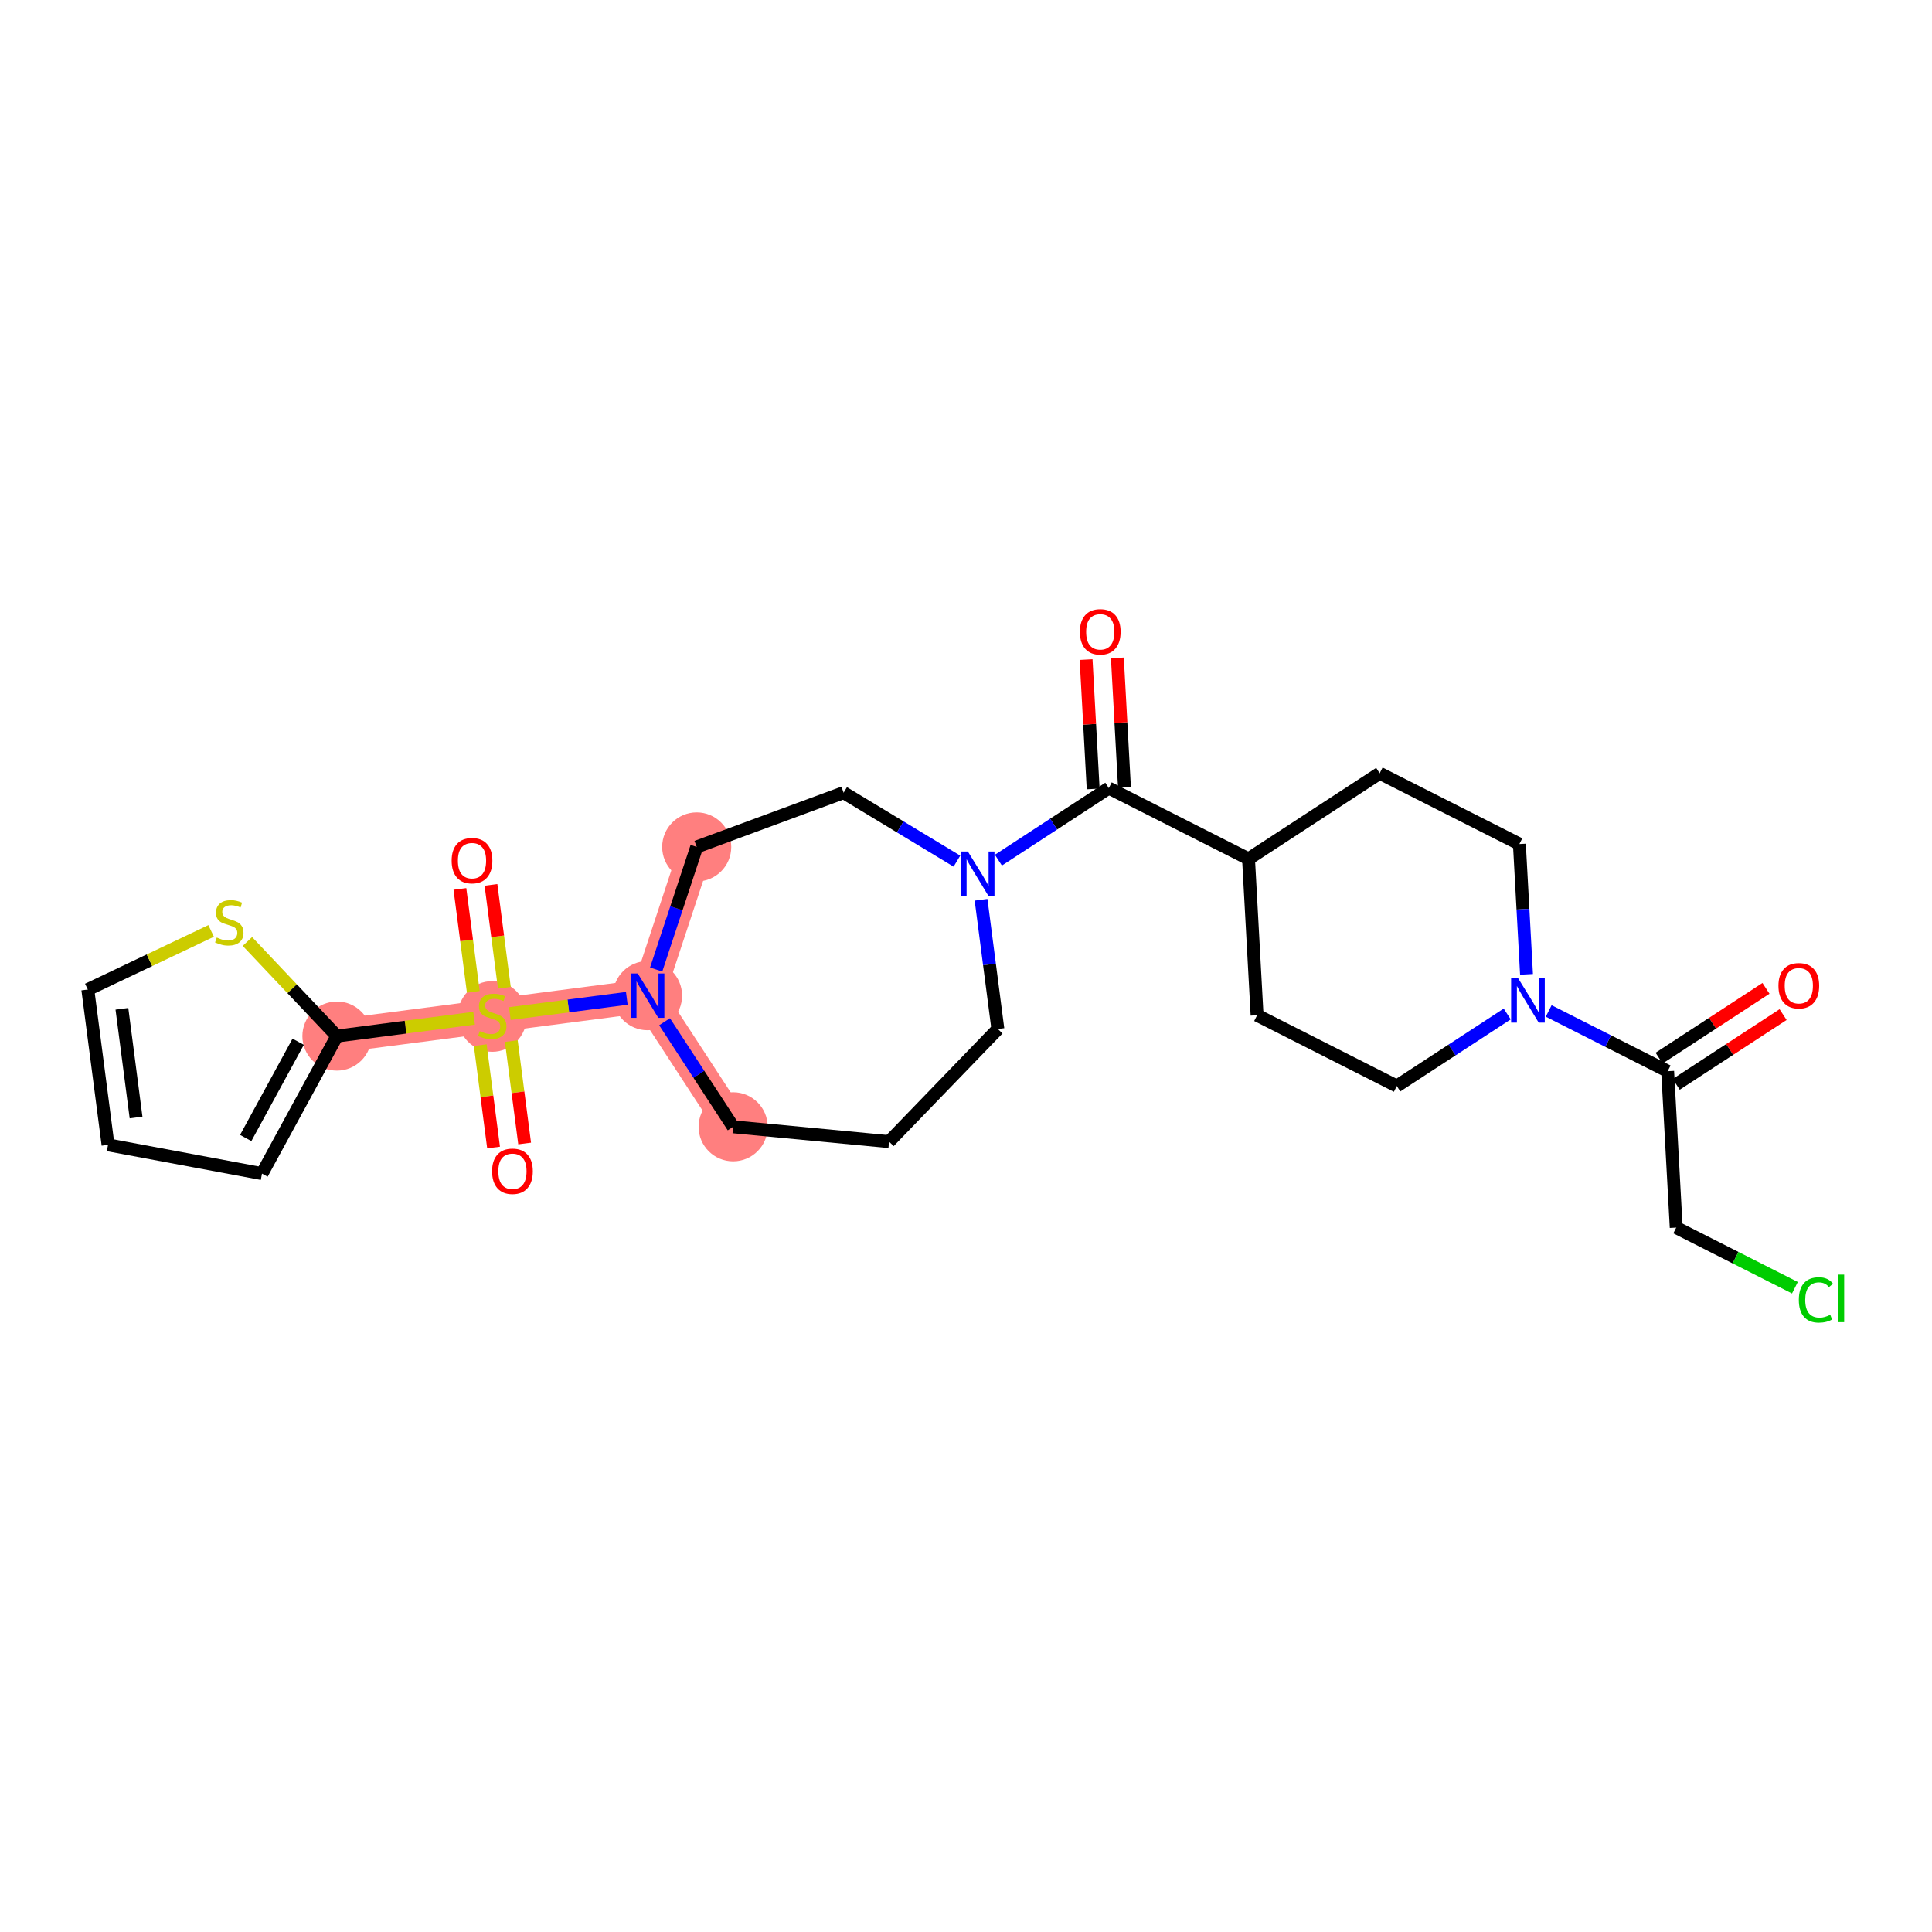 <?xml version='1.0' encoding='iso-8859-1'?>
<svg version='1.1' baseProfile='full'
              xmlns='http://www.w3.org/2000/svg'
                      xmlns:rdkit='http://www.rdkit.org/xml'
                      xmlns:xlink='http://www.w3.org/1999/xlink'
                  xml:space='preserve'
width='300px' height='300px' viewBox='0 0 300 300'>
<!-- END OF HEADER -->
<rect style='opacity:1.0;fill:#FFFFFF;stroke:none' width='300' height='300' x='0' y='0'> </rect>
<rect style='opacity:1.0;fill:#FFFFFF;stroke:none' width='300' height='300' x='0' y='0'> </rect>
<path d='M 113.842,174.968 L 100.55,154.602' style='fill:none;fill-rule:evenodd;stroke:#FF7F7F;stroke-width:5.2px;stroke-linecap:butt;stroke-linejoin:miter;stroke-opacity:1' />
<path d='M 100.55,154.602 L 76.433,157.742' style='fill:none;fill-rule:evenodd;stroke:#FF7F7F;stroke-width:5.2px;stroke-linecap:butt;stroke-linejoin:miter;stroke-opacity:1' />
<path d='M 100.55,154.602 L 108.185,131.512' style='fill:none;fill-rule:evenodd;stroke:#FF7F7F;stroke-width:5.2px;stroke-linecap:butt;stroke-linejoin:miter;stroke-opacity:1' />
<path d='M 76.433,157.742 L 52.317,160.881' style='fill:none;fill-rule:evenodd;stroke:#FF7F7F;stroke-width:5.2px;stroke-linecap:butt;stroke-linejoin:miter;stroke-opacity:1' />
<ellipse cx='113.842' cy='174.968' rx='4.864' ry='4.864'  style='fill:#FF7F7F;fill-rule:evenodd;stroke:#FF7F7F;stroke-width:1.0px;stroke-linecap:butt;stroke-linejoin:miter;stroke-opacity:1' />
<ellipse cx='100.55' cy='154.602' rx='4.864' ry='4.87'  style='fill:#FF7F7F;fill-rule:evenodd;stroke:#FF7F7F;stroke-width:1.0px;stroke-linecap:butt;stroke-linejoin:miter;stroke-opacity:1' />
<ellipse cx='76.433' cy='157.834' rx='4.864' ry='4.987'  style='fill:#FF7F7F;fill-rule:evenodd;stroke:#FF7F7F;stroke-width:1.0px;stroke-linecap:butt;stroke-linejoin:miter;stroke-opacity:1' />
<ellipse cx='52.317' cy='160.881' rx='4.864' ry='4.864'  style='fill:#FF7F7F;fill-rule:evenodd;stroke:#FF7F7F;stroke-width:1.0px;stroke-linecap:butt;stroke-linejoin:miter;stroke-opacity:1' />
<ellipse cx='108.185' cy='131.512' rx='4.864' ry='4.864'  style='fill:#FF7F7F;fill-rule:evenodd;stroke:#FF7F7F;stroke-width:1.0px;stroke-linecap:butt;stroke-linejoin:miter;stroke-opacity:1' />
<path class='bond-0 atom-0 atom-1' d='M 274.22,153.47 L 265.922,158.886' style='fill:none;fill-rule:evenodd;stroke:#FF0000;stroke-width:2.0px;stroke-linecap:butt;stroke-linejoin:miter;stroke-opacity:1' />
<path class='bond-0 atom-0 atom-1' d='M 265.922,158.886 L 257.624,164.302' style='fill:none;fill-rule:evenodd;stroke:#000000;stroke-width:2.0px;stroke-linecap:butt;stroke-linejoin:miter;stroke-opacity:1' />
<path class='bond-0 atom-0 atom-1' d='M 276.879,157.543 L 268.581,162.959' style='fill:none;fill-rule:evenodd;stroke:#FF0000;stroke-width:2.0px;stroke-linecap:butt;stroke-linejoin:miter;stroke-opacity:1' />
<path class='bond-0 atom-0 atom-1' d='M 268.581,162.959 L 260.283,168.375' style='fill:none;fill-rule:evenodd;stroke:#000000;stroke-width:2.0px;stroke-linecap:butt;stroke-linejoin:miter;stroke-opacity:1' />
<path class='bond-1 atom-1 atom-2' d='M 258.953,166.338 L 260.282,190.622' style='fill:none;fill-rule:evenodd;stroke:#000000;stroke-width:2.0px;stroke-linecap:butt;stroke-linejoin:miter;stroke-opacity:1' />
<path class='bond-3 atom-1 atom-4' d='M 258.953,166.338 L 249.716,161.658' style='fill:none;fill-rule:evenodd;stroke:#000000;stroke-width:2.0px;stroke-linecap:butt;stroke-linejoin:miter;stroke-opacity:1' />
<path class='bond-3 atom-1 atom-4' d='M 249.716,161.658 L 240.479,156.979' style='fill:none;fill-rule:evenodd;stroke:#0000FF;stroke-width:2.0px;stroke-linecap:butt;stroke-linejoin:miter;stroke-opacity:1' />
<path class='bond-2 atom-2 atom-3' d='M 260.282,190.622 L 269.497,195.291' style='fill:none;fill-rule:evenodd;stroke:#000000;stroke-width:2.0px;stroke-linecap:butt;stroke-linejoin:miter;stroke-opacity:1' />
<path class='bond-2 atom-2 atom-3' d='M 269.497,195.291 L 278.713,199.959' style='fill:none;fill-rule:evenodd;stroke:#00CC00;stroke-width:2.0px;stroke-linecap:butt;stroke-linejoin:miter;stroke-opacity:1' />
<path class='bond-4 atom-4 atom-5' d='M 234.039,157.449 L 225.466,163.044' style='fill:none;fill-rule:evenodd;stroke:#0000FF;stroke-width:2.0px;stroke-linecap:butt;stroke-linejoin:miter;stroke-opacity:1' />
<path class='bond-4 atom-4 atom-5' d='M 225.466,163.044 L 216.893,168.64' style='fill:none;fill-rule:evenodd;stroke:#000000;stroke-width:2.0px;stroke-linecap:butt;stroke-linejoin:miter;stroke-opacity:1' />
<path class='bond-26 atom-26 atom-4' d='M 235.93,131.064 L 236.484,141.18' style='fill:none;fill-rule:evenodd;stroke:#000000;stroke-width:2.0px;stroke-linecap:butt;stroke-linejoin:miter;stroke-opacity:1' />
<path class='bond-26 atom-26 atom-4' d='M 236.484,141.18 L 237.037,151.296' style='fill:none;fill-rule:evenodd;stroke:#0000FF;stroke-width:2.0px;stroke-linecap:butt;stroke-linejoin:miter;stroke-opacity:1' />
<path class='bond-5 atom-5 atom-6' d='M 216.893,168.64 L 195.199,157.648' style='fill:none;fill-rule:evenodd;stroke:#000000;stroke-width:2.0px;stroke-linecap:butt;stroke-linejoin:miter;stroke-opacity:1' />
<path class='bond-6 atom-6 atom-7' d='M 195.199,157.648 L 193.87,133.365' style='fill:none;fill-rule:evenodd;stroke:#000000;stroke-width:2.0px;stroke-linecap:butt;stroke-linejoin:miter;stroke-opacity:1' />
<path class='bond-7 atom-7 atom-8' d='M 193.87,133.365 L 172.176,122.374' style='fill:none;fill-rule:evenodd;stroke:#000000;stroke-width:2.0px;stroke-linecap:butt;stroke-linejoin:miter;stroke-opacity:1' />
<path class='bond-24 atom-7 atom-25' d='M 193.87,133.365 L 214.236,120.073' style='fill:none;fill-rule:evenodd;stroke:#000000;stroke-width:2.0px;stroke-linecap:butt;stroke-linejoin:miter;stroke-opacity:1' />
<path class='bond-8 atom-8 atom-9' d='M 174.604,122.241 L 174.055,112.198' style='fill:none;fill-rule:evenodd;stroke:#000000;stroke-width:2.0px;stroke-linecap:butt;stroke-linejoin:miter;stroke-opacity:1' />
<path class='bond-8 atom-8 atom-9' d='M 174.055,112.198 L 173.505,102.155' style='fill:none;fill-rule:evenodd;stroke:#FF0000;stroke-width:2.0px;stroke-linecap:butt;stroke-linejoin:miter;stroke-opacity:1' />
<path class='bond-8 atom-8 atom-9' d='M 169.747,122.507 L 169.198,112.464' style='fill:none;fill-rule:evenodd;stroke:#000000;stroke-width:2.0px;stroke-linecap:butt;stroke-linejoin:miter;stroke-opacity:1' />
<path class='bond-8 atom-8 atom-9' d='M 169.198,112.464 L 168.648,102.421' style='fill:none;fill-rule:evenodd;stroke:#FF0000;stroke-width:2.0px;stroke-linecap:butt;stroke-linejoin:miter;stroke-opacity:1' />
<path class='bond-9 atom-8 atom-10' d='M 172.176,122.374 L 163.603,127.969' style='fill:none;fill-rule:evenodd;stroke:#000000;stroke-width:2.0px;stroke-linecap:butt;stroke-linejoin:miter;stroke-opacity:1' />
<path class='bond-9 atom-8 atom-10' d='M 163.603,127.969 L 155.03,133.565' style='fill:none;fill-rule:evenodd;stroke:#0000FF;stroke-width:2.0px;stroke-linecap:butt;stroke-linejoin:miter;stroke-opacity:1' />
<path class='bond-10 atom-10 atom-11' d='M 152.338,139.718 L 153.644,149.75' style='fill:none;fill-rule:evenodd;stroke:#0000FF;stroke-width:2.0px;stroke-linecap:butt;stroke-linejoin:miter;stroke-opacity:1' />
<path class='bond-10 atom-10 atom-11' d='M 153.644,149.75 L 154.95,159.783' style='fill:none;fill-rule:evenodd;stroke:#000000;stroke-width:2.0px;stroke-linecap:butt;stroke-linejoin:miter;stroke-opacity:1' />
<path class='bond-27 atom-24 atom-10' d='M 130.998,123.085 L 139.794,128.402' style='fill:none;fill-rule:evenodd;stroke:#000000;stroke-width:2.0px;stroke-linecap:butt;stroke-linejoin:miter;stroke-opacity:1' />
<path class='bond-27 atom-24 atom-10' d='M 139.794,128.402 L 148.59,133.72' style='fill:none;fill-rule:evenodd;stroke:#0000FF;stroke-width:2.0px;stroke-linecap:butt;stroke-linejoin:miter;stroke-opacity:1' />
<path class='bond-11 atom-11 atom-12' d='M 154.95,159.783 L 138.052,177.273' style='fill:none;fill-rule:evenodd;stroke:#000000;stroke-width:2.0px;stroke-linecap:butt;stroke-linejoin:miter;stroke-opacity:1' />
<path class='bond-12 atom-12 atom-13' d='M 138.052,177.273 L 113.842,174.968' style='fill:none;fill-rule:evenodd;stroke:#000000;stroke-width:2.0px;stroke-linecap:butt;stroke-linejoin:miter;stroke-opacity:1' />
<path class='bond-13 atom-13 atom-14' d='M 113.842,174.968 L 108.518,166.811' style='fill:none;fill-rule:evenodd;stroke:#000000;stroke-width:2.0px;stroke-linecap:butt;stroke-linejoin:miter;stroke-opacity:1' />
<path class='bond-13 atom-13 atom-14' d='M 108.518,166.811 L 103.194,158.654' style='fill:none;fill-rule:evenodd;stroke:#0000FF;stroke-width:2.0px;stroke-linecap:butt;stroke-linejoin:miter;stroke-opacity:1' />
<path class='bond-14 atom-14 atom-15' d='M 97.33,155.021 L 88.249,156.204' style='fill:none;fill-rule:evenodd;stroke:#0000FF;stroke-width:2.0px;stroke-linecap:butt;stroke-linejoin:miter;stroke-opacity:1' />
<path class='bond-14 atom-14 atom-15' d='M 88.249,156.204 L 79.169,157.386' style='fill:none;fill-rule:evenodd;stroke:#CCCC00;stroke-width:2.0px;stroke-linecap:butt;stroke-linejoin:miter;stroke-opacity:1' />
<path class='bond-22 atom-14 atom-23' d='M 101.889,150.55 L 105.037,141.031' style='fill:none;fill-rule:evenodd;stroke:#0000FF;stroke-width:2.0px;stroke-linecap:butt;stroke-linejoin:miter;stroke-opacity:1' />
<path class='bond-22 atom-14 atom-23' d='M 105.037,141.031 L 108.185,131.512' style='fill:none;fill-rule:evenodd;stroke:#000000;stroke-width:2.0px;stroke-linecap:butt;stroke-linejoin:miter;stroke-opacity:1' />
<path class='bond-15 atom-15 atom-16' d='M 74.572,162.283 L 75.608,170.235' style='fill:none;fill-rule:evenodd;stroke:#CCCC00;stroke-width:2.0px;stroke-linecap:butt;stroke-linejoin:miter;stroke-opacity:1' />
<path class='bond-15 atom-15 atom-16' d='M 75.608,170.235 L 76.643,178.188' style='fill:none;fill-rule:evenodd;stroke:#FF0000;stroke-width:2.0px;stroke-linecap:butt;stroke-linejoin:miter;stroke-opacity:1' />
<path class='bond-15 atom-15 atom-16' d='M 79.395,161.655 L 80.431,169.607' style='fill:none;fill-rule:evenodd;stroke:#CCCC00;stroke-width:2.0px;stroke-linecap:butt;stroke-linejoin:miter;stroke-opacity:1' />
<path class='bond-15 atom-15 atom-16' d='M 80.431,169.607 L 81.466,177.56' style='fill:none;fill-rule:evenodd;stroke:#FF0000;stroke-width:2.0px;stroke-linecap:butt;stroke-linejoin:miter;stroke-opacity:1' />
<path class='bond-16 atom-15 atom-17' d='M 78.319,153.386 L 77.279,145.397' style='fill:none;fill-rule:evenodd;stroke:#CCCC00;stroke-width:2.0px;stroke-linecap:butt;stroke-linejoin:miter;stroke-opacity:1' />
<path class='bond-16 atom-15 atom-17' d='M 77.279,145.397 L 76.239,137.407' style='fill:none;fill-rule:evenodd;stroke:#FF0000;stroke-width:2.0px;stroke-linecap:butt;stroke-linejoin:miter;stroke-opacity:1' />
<path class='bond-16 atom-15 atom-17' d='M 73.496,154.014 L 72.456,146.024' style='fill:none;fill-rule:evenodd;stroke:#CCCC00;stroke-width:2.0px;stroke-linecap:butt;stroke-linejoin:miter;stroke-opacity:1' />
<path class='bond-16 atom-15 atom-17' d='M 72.456,146.024 L 71.415,138.035' style='fill:none;fill-rule:evenodd;stroke:#FF0000;stroke-width:2.0px;stroke-linecap:butt;stroke-linejoin:miter;stroke-opacity:1' />
<path class='bond-17 atom-15 atom-18' d='M 73.617,158.108 L 62.967,159.495' style='fill:none;fill-rule:evenodd;stroke:#CCCC00;stroke-width:2.0px;stroke-linecap:butt;stroke-linejoin:miter;stroke-opacity:1' />
<path class='bond-17 atom-15 atom-18' d='M 62.967,159.495 L 52.317,160.881' style='fill:none;fill-rule:evenodd;stroke:#000000;stroke-width:2.0px;stroke-linecap:butt;stroke-linejoin:miter;stroke-opacity:1' />
<path class='bond-18 atom-18 atom-19' d='M 52.317,160.881 L 40.682,182.237' style='fill:none;fill-rule:evenodd;stroke:#000000;stroke-width:2.0px;stroke-linecap:butt;stroke-linejoin:miter;stroke-opacity:1' />
<path class='bond-18 atom-18 atom-19' d='M 46.301,161.758 L 38.156,176.707' style='fill:none;fill-rule:evenodd;stroke:#000000;stroke-width:2.0px;stroke-linecap:butt;stroke-linejoin:miter;stroke-opacity:1' />
<path class='bond-28 atom-22 atom-18' d='M 38.418,146.193 L 45.368,153.537' style='fill:none;fill-rule:evenodd;stroke:#CCCC00;stroke-width:2.0px;stroke-linecap:butt;stroke-linejoin:miter;stroke-opacity:1' />
<path class='bond-28 atom-22 atom-18' d='M 45.368,153.537 L 52.317,160.881' style='fill:none;fill-rule:evenodd;stroke:#000000;stroke-width:2.0px;stroke-linecap:butt;stroke-linejoin:miter;stroke-opacity:1' />
<path class='bond-19 atom-19 atom-20' d='M 40.682,182.237 L 16.776,177.771' style='fill:none;fill-rule:evenodd;stroke:#000000;stroke-width:2.0px;stroke-linecap:butt;stroke-linejoin:miter;stroke-opacity:1' />
<path class='bond-20 atom-20 atom-21' d='M 16.776,177.771 L 13.636,153.655' style='fill:none;fill-rule:evenodd;stroke:#000000;stroke-width:2.0px;stroke-linecap:butt;stroke-linejoin:miter;stroke-opacity:1' />
<path class='bond-20 atom-20 atom-21' d='M 21.128,173.526 L 18.931,156.644' style='fill:none;fill-rule:evenodd;stroke:#000000;stroke-width:2.0px;stroke-linecap:butt;stroke-linejoin:miter;stroke-opacity:1' />
<path class='bond-21 atom-21 atom-22' d='M 13.636,153.655 L 23.211,149.105' style='fill:none;fill-rule:evenodd;stroke:#000000;stroke-width:2.0px;stroke-linecap:butt;stroke-linejoin:miter;stroke-opacity:1' />
<path class='bond-21 atom-21 atom-22' d='M 23.211,149.105 L 32.786,144.555' style='fill:none;fill-rule:evenodd;stroke:#CCCC00;stroke-width:2.0px;stroke-linecap:butt;stroke-linejoin:miter;stroke-opacity:1' />
<path class='bond-23 atom-23 atom-24' d='M 108.185,131.512 L 130.998,123.085' style='fill:none;fill-rule:evenodd;stroke:#000000;stroke-width:2.0px;stroke-linecap:butt;stroke-linejoin:miter;stroke-opacity:1' />
<path class='bond-25 atom-25 atom-26' d='M 214.236,120.073 L 235.93,131.064' style='fill:none;fill-rule:evenodd;stroke:#000000;stroke-width:2.0px;stroke-linecap:butt;stroke-linejoin:miter;stroke-opacity:1' />
<path  class='atom-0' d='M 276.158 153.065
Q 276.158 151.412, 276.975 150.488
Q 277.792 149.563, 279.319 149.563
Q 280.846 149.563, 281.664 150.488
Q 282.481 151.412, 282.481 153.065
Q 282.481 154.739, 281.654 155.692
Q 280.827 156.636, 279.319 156.636
Q 277.802 156.636, 276.975 155.692
Q 276.158 154.748, 276.158 153.065
M 279.319 155.857
Q 280.37 155.857, 280.934 155.157
Q 281.508 154.447, 281.508 153.065
Q 281.508 151.713, 280.934 151.032
Q 280.37 150.342, 279.319 150.342
Q 278.268 150.342, 277.695 151.023
Q 277.13 151.703, 277.13 153.065
Q 277.13 154.456, 277.695 155.157
Q 278.268 155.857, 279.319 155.857
' fill='#FF0000'/>
<path  class='atom-3' d='M 279.321 201.851
Q 279.321 200.139, 280.118 199.244
Q 280.926 198.339, 282.453 198.339
Q 283.873 198.339, 284.632 199.341
L 283.99 199.867
Q 283.436 199.137, 282.453 199.137
Q 281.412 199.137, 280.858 199.837
Q 280.313 200.528, 280.313 201.851
Q 280.313 203.213, 280.877 203.913
Q 281.451 204.614, 282.56 204.614
Q 283.319 204.614, 284.204 204.157
L 284.476 204.886
Q 284.116 205.12, 283.572 205.256
Q 283.027 205.392, 282.424 205.392
Q 280.926 205.392, 280.118 204.478
Q 279.321 203.563, 279.321 201.851
' fill='#00CC00'/>
<path  class='atom-3' d='M 285.469 197.921
L 286.364 197.921
L 286.364 205.305
L 285.469 205.305
L 285.469 197.921
' fill='#00CC00'/>
<path  class='atom-4' d='M 235.737 151.904
L 237.993 155.551
Q 238.217 155.911, 238.577 156.563
Q 238.937 157.215, 238.956 157.254
L 238.956 151.904
L 239.871 151.904
L 239.871 158.791
L 238.927 158.791
L 236.505 154.802
Q 236.223 154.335, 235.921 153.8
Q 235.63 153.265, 235.542 153.1
L 235.542 158.791
L 234.647 158.791
L 234.647 151.904
L 235.737 151.904
' fill='#0000FF'/>
<path  class='atom-9' d='M 167.686 98.11
Q 167.686 96.456, 168.503 95.532
Q 169.32 94.608, 170.847 94.608
Q 172.374 94.608, 173.192 95.532
Q 174.009 96.456, 174.009 98.11
Q 174.009 99.783, 173.182 100.736
Q 172.355 101.68, 170.847 101.68
Q 169.33 101.68, 168.503 100.736
Q 167.686 99.793, 167.686 98.11
M 170.847 100.902
Q 171.898 100.902, 172.462 100.201
Q 173.036 99.491, 173.036 98.11
Q 173.036 96.758, 172.462 96.077
Q 171.898 95.386, 170.847 95.386
Q 169.797 95.386, 169.223 96.067
Q 168.658 96.748, 168.658 98.11
Q 168.658 99.501, 169.223 100.201
Q 169.797 100.902, 170.847 100.902
' fill='#FF0000'/>
<path  class='atom-10' d='M 150.288 132.223
L 152.544 135.871
Q 152.768 136.23, 153.128 136.882
Q 153.488 137.534, 153.508 137.573
L 153.508 132.223
L 154.422 132.223
L 154.422 139.11
L 153.478 139.11
L 151.056 135.121
Q 150.774 134.655, 150.472 134.12
Q 150.181 133.584, 150.093 133.419
L 150.093 139.11
L 149.198 139.11
L 149.198 132.223
L 150.288 132.223
' fill='#0000FF'/>
<path  class='atom-14' d='M 99.027 151.158
L 101.284 154.806
Q 101.508 155.166, 101.868 155.818
Q 102.228 156.47, 102.247 156.509
L 102.247 151.158
L 103.162 151.158
L 103.162 158.046
L 102.218 158.046
L 99.796 154.057
Q 99.514 153.59, 99.212 153.055
Q 98.92 152.52, 98.833 152.355
L 98.833 158.046
L 97.938 158.046
L 97.938 151.158
L 99.027 151.158
' fill='#0000FF'/>
<path  class='atom-15' d='M 74.488 160.106
Q 74.566 160.135, 74.887 160.271
Q 75.208 160.407, 75.558 160.495
Q 75.918 160.573, 76.268 160.573
Q 76.92 160.573, 77.299 160.261
Q 77.679 159.94, 77.679 159.386
Q 77.679 159.006, 77.484 158.773
Q 77.299 158.539, 77.007 158.413
Q 76.716 158.287, 76.229 158.141
Q 75.616 157.956, 75.247 157.781
Q 74.887 157.606, 74.624 157.236
Q 74.371 156.866, 74.371 156.244
Q 74.371 155.378, 74.955 154.843
Q 75.548 154.308, 76.716 154.308
Q 77.513 154.308, 78.418 154.687
L 78.194 155.436
Q 77.367 155.096, 76.745 155.096
Q 76.074 155.096, 75.704 155.378
Q 75.334 155.65, 75.344 156.127
Q 75.344 156.497, 75.529 156.72
Q 75.723 156.944, 75.996 157.071
Q 76.278 157.197, 76.745 157.343
Q 77.367 157.537, 77.737 157.732
Q 78.107 157.927, 78.369 158.325
Q 78.642 158.715, 78.642 159.386
Q 78.642 160.339, 78 160.855
Q 77.367 161.361, 76.307 161.361
Q 75.694 161.361, 75.227 161.224
Q 74.77 161.098, 74.225 160.874
L 74.488 160.106
' fill='#CCCC00'/>
<path  class='atom-16' d='M 76.412 181.877
Q 76.412 180.224, 77.229 179.3
Q 78.046 178.375, 79.573 178.375
Q 81.1 178.375, 81.918 179.3
Q 82.735 180.224, 82.735 181.877
Q 82.735 183.551, 81.908 184.504
Q 81.081 185.448, 79.573 185.448
Q 78.056 185.448, 77.229 184.504
Q 76.412 183.56, 76.412 181.877
M 79.573 184.669
Q 80.624 184.669, 81.188 183.969
Q 81.762 183.259, 81.762 181.877
Q 81.762 180.525, 81.188 179.844
Q 80.624 179.154, 79.573 179.154
Q 78.522 179.154, 77.949 179.835
Q 77.384 180.516, 77.384 181.877
Q 77.384 183.269, 77.949 183.969
Q 78.522 184.669, 79.573 184.669
' fill='#FF0000'/>
<path  class='atom-17' d='M 70.132 133.645
Q 70.132 131.991, 70.95 131.067
Q 71.767 130.143, 73.294 130.143
Q 74.821 130.143, 75.638 131.067
Q 76.456 131.991, 76.456 133.645
Q 76.456 135.318, 75.629 136.272
Q 74.802 137.215, 73.294 137.215
Q 71.776 137.215, 70.95 136.272
Q 70.132 135.328, 70.132 133.645
M 73.294 136.437
Q 74.344 136.437, 74.909 135.736
Q 75.483 135.026, 75.483 133.645
Q 75.483 132.293, 74.909 131.612
Q 74.344 130.921, 73.294 130.921
Q 72.243 130.921, 71.669 131.602
Q 71.105 132.283, 71.105 133.645
Q 71.105 135.036, 71.669 135.736
Q 72.243 136.437, 73.294 136.437
' fill='#FF0000'/>
<path  class='atom-22' d='M 33.657 145.58
Q 33.734 145.609, 34.055 145.746
Q 34.376 145.882, 34.727 145.969
Q 35.087 146.047, 35.437 146.047
Q 36.089 146.047, 36.468 145.736
Q 36.847 145.415, 36.847 144.86
Q 36.847 144.481, 36.653 144.248
Q 36.468 144.014, 36.176 143.888
Q 35.884 143.761, 35.398 143.615
Q 34.785 143.43, 34.415 143.255
Q 34.055 143.08, 33.793 142.71
Q 33.54 142.341, 33.54 141.718
Q 33.54 140.852, 34.123 140.317
Q 34.717 139.782, 35.884 139.782
Q 36.682 139.782, 37.587 140.162
L 37.363 140.911
Q 36.536 140.57, 35.913 140.57
Q 35.242 140.57, 34.873 140.852
Q 34.503 141.125, 34.513 141.602
Q 34.513 141.971, 34.697 142.195
Q 34.892 142.419, 35.164 142.545
Q 35.446 142.672, 35.913 142.818
Q 36.536 143.012, 36.906 143.207
Q 37.275 143.401, 37.538 143.8
Q 37.81 144.189, 37.81 144.86
Q 37.81 145.814, 37.168 146.329
Q 36.536 146.835, 35.476 146.835
Q 34.863 146.835, 34.396 146.699
Q 33.939 146.572, 33.394 146.349
L 33.657 145.58
' fill='#CCCC00'/>
</svg>

